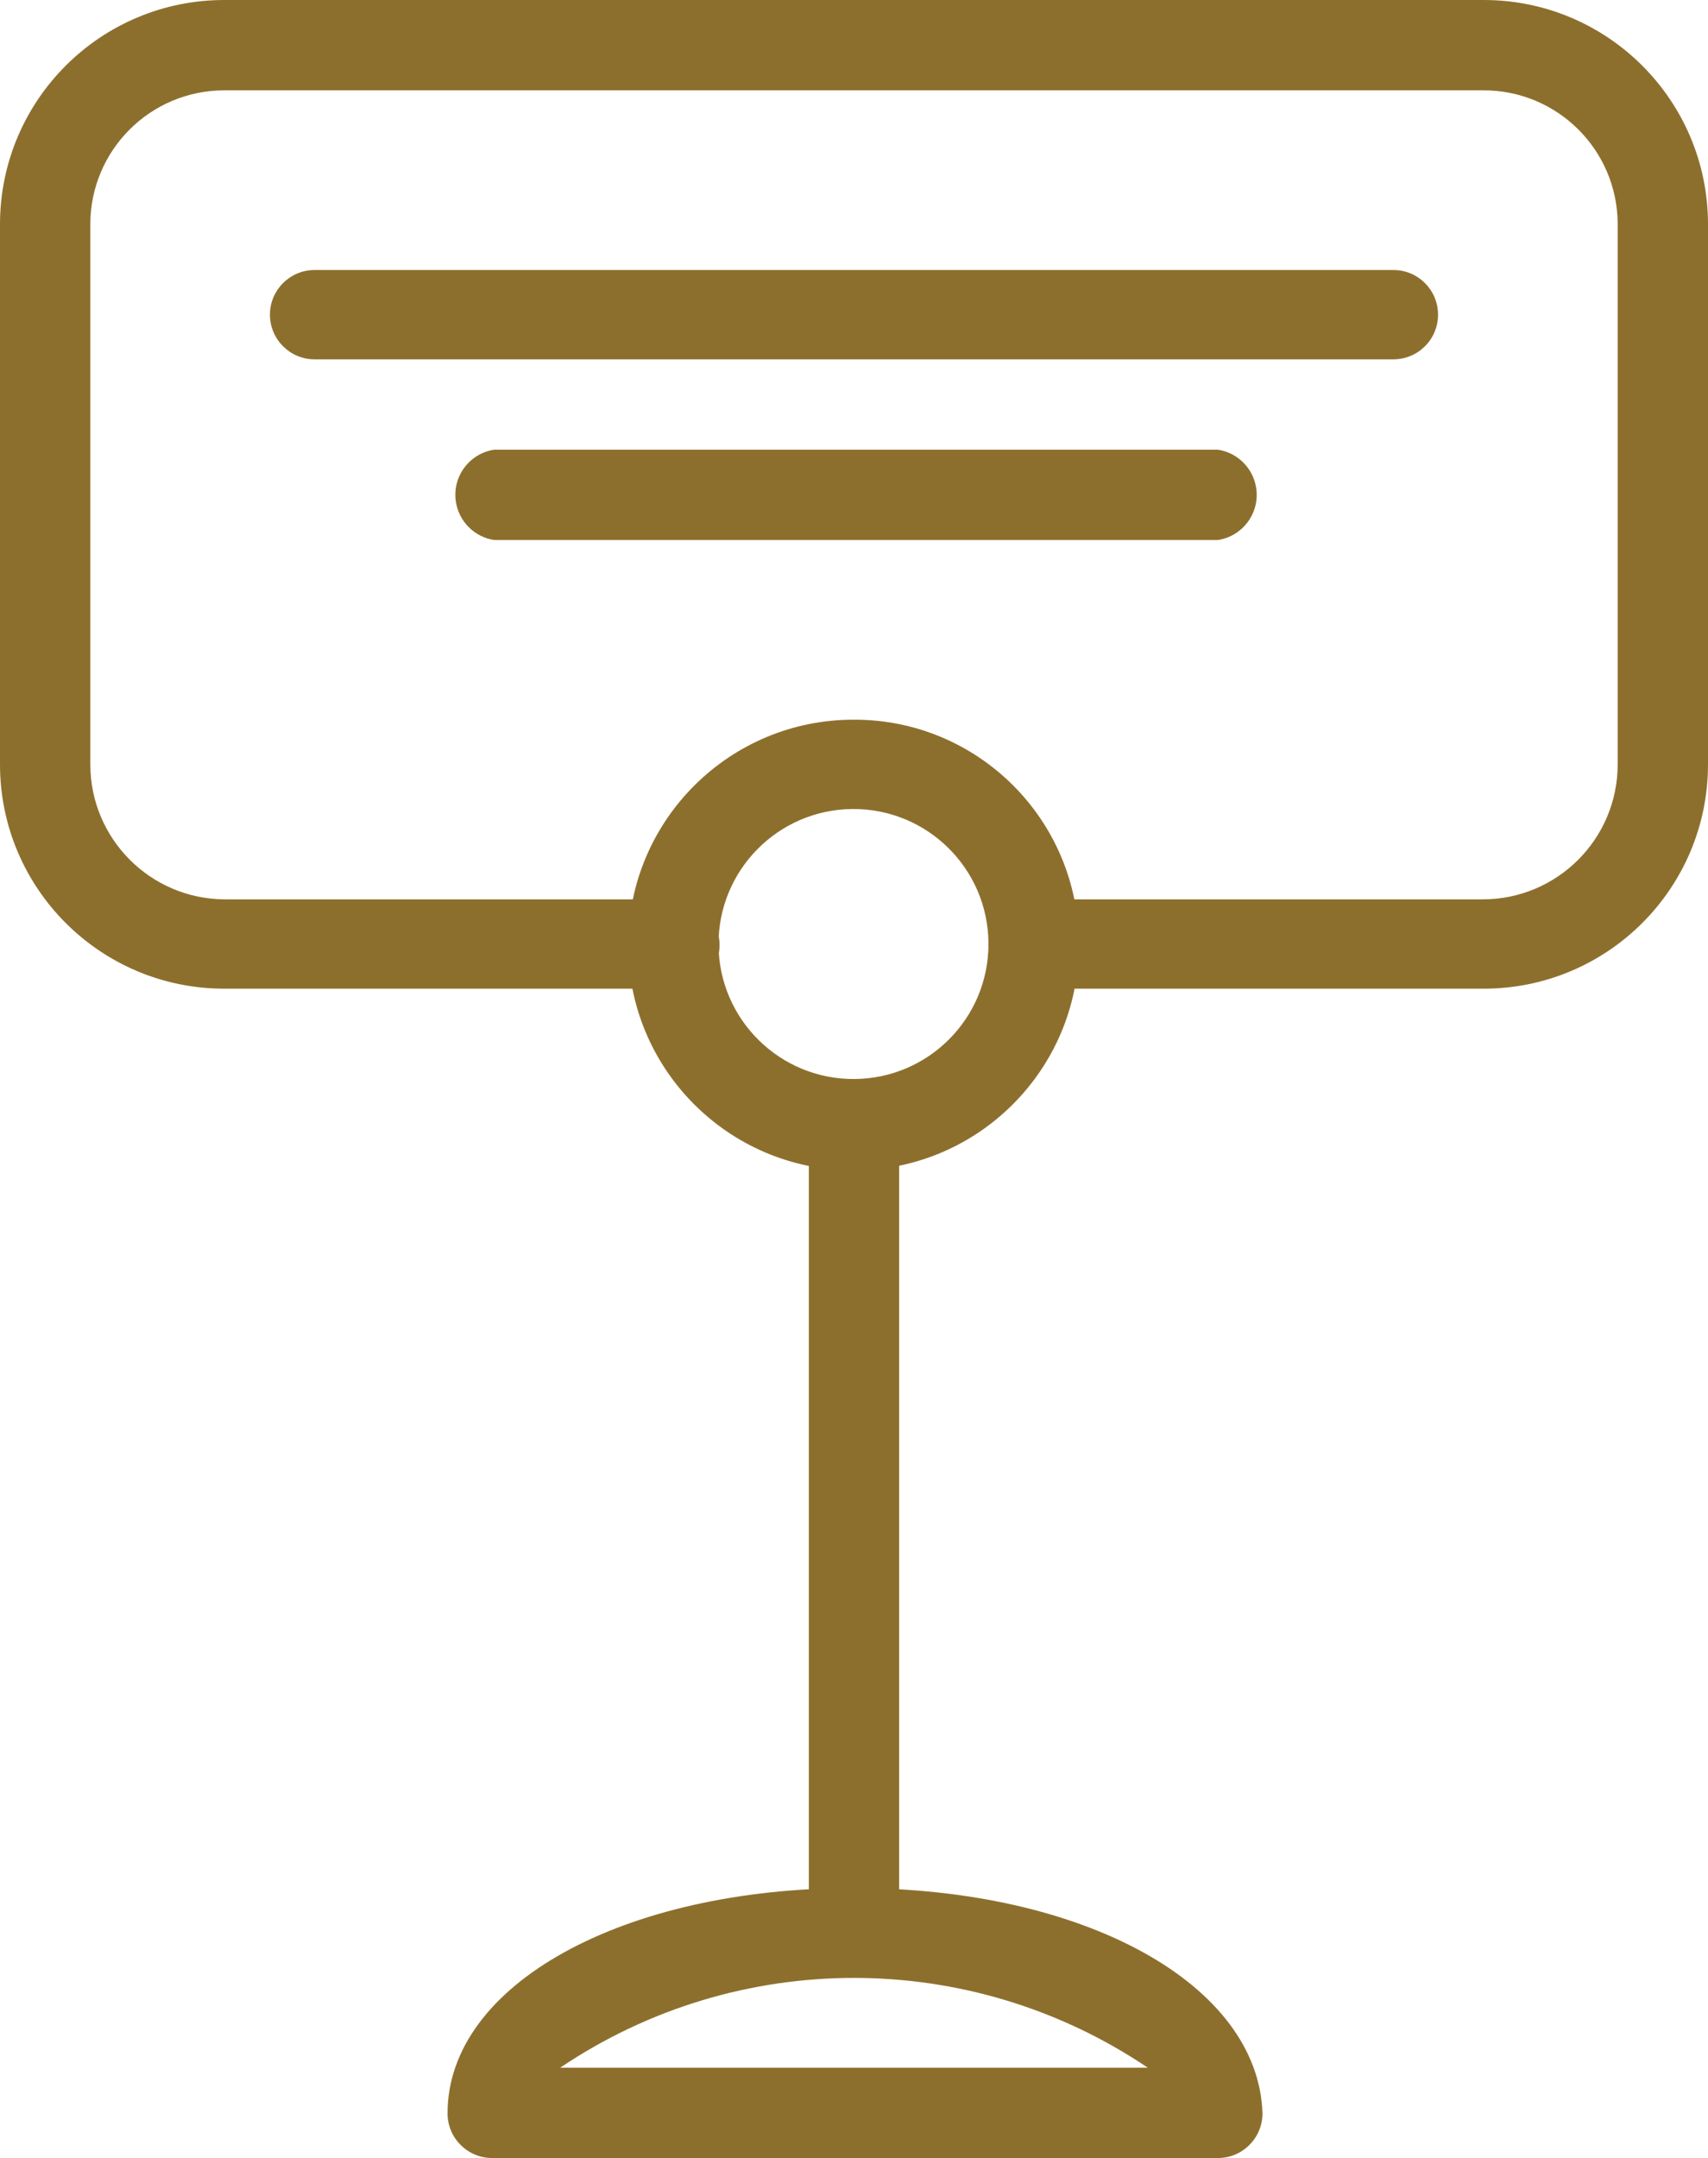 <?xml version="1.0" encoding="utf-8"?>
<!-- Generator: Adobe Illustrator 16.0.0, SVG Export Plug-In . SVG Version: 6.00 Build 0)  -->
<!DOCTYPE svg PUBLIC "-//W3C//DTD SVG 1.1//EN" "http://www.w3.org/Graphics/SVG/1.1/DTD/svg11.dtd">
<svg version="1.1" id="Layer_1" xmlns="http://www.w3.org/2000/svg" xmlns:xlink="http://www.w3.org/1999/xlink" x="0px" y="0px"
	 width="612px" height="773.092px" viewBox="0 0 612 773.092" enable-background="new 0 0 612 773.092" xml:space="preserve">
<g id="Layer_2">
	<g id="reservation_white_btn">
		<g id="booked">
			<g id="Group_586">
				<g id="Group_585">
					<g id="Path_461">
						<path fill="#8D6F2D" d="M306.182,257.819c-44.584-0.201-80.889,35.779-81.089,80.363
							c-0.201,44.584,35.779,80.889,80.363,81.089s80.889-35.779,81.09-80.364c0.001-0.242,0.001-0.483,0-0.726l0,0
							C386.546,293.799,350.565,257.819,306.182,257.819L306.182,257.819z M306.182,386.546
							c-26.709,0.201-48.525-21.289-48.726-47.999c-0.201-26.71,21.289-48.525,47.999-48.726
							c26.709-0.201,48.525,21.289,48.726,47.999c0.001,0.121,0.001,0.242,0.001,0.362l0,0
							C354.183,364.752,332.75,386.347,306.182,386.546z"/>
					</g>
				</g>
			</g>
			<g id="Group_588">
				<g id="Group_587">
					<g id="Path_462">
						<path fill="#8D6F2D" d="M531.637,0.001H80.727C36.344-0.2,0.202,35.617,0.001,80C0,80.122,0,80.243,0,80.365v193.455
							c0,44.383,35.979,80.364,80.363,80.364c0.122,0,0.243,0,0.364-0.001h160.728c8.626,0.404,15.947-6.261,16.351-14.887
							c0.018-0.371,0.021-0.742,0.013-1.113c-0.198-8.895-7.467-16.002-16.364-16H80.364c-26.568-0.2-48.001-21.794-48-48.363
							V80.365c0-26.51,21.49-48,48-48h450.909c26.509-0.201,48.162,21.126,48.362,47.635c0.001,0.122,0.002,0.243,0.002,0.365
							v193.455c0,26.71-21.653,48.363-48.364,48.363l0,0H370.546c-8.897-0.002-16.166,7.105-16.364,16
							c-0.002,8.837,7.159,16.002,15.996,16.004c0.123,0,0.245-0.001,0.368-0.004h161.091c44.383,0,80.363-35.98,80.363-80.363
							V80.365C612,35.981,576.02,0.001,531.637,0.001z"/>
					</g>
				</g>
			</g>
			<g id="Group_590">
				<g id="Group_589">
					<g id="Path_463">
						<path fill="#8D6F2D" d="M306.182,386.546c-8.897-0.002-16.166,7.105-16.363,16v290.909
							c1.343,8.937,9.677,15.093,18.614,13.749c7.104-1.067,12.682-6.645,13.749-13.749V402.546
							C322.182,393.709,315.019,386.546,306.182,386.546L306.182,386.546z"/>
					</g>
				</g>
			</g>
			<g id="Group_592">
				<g id="Group_591">
					<g id="Path_464">
						<path fill="#8D6F2D" d="M305.818,676.365c-82.545,0-145.455,34.545-145.455,80.728c0,8.836,7.163,16,16,16l0,0h260
							c8.837,0,16-7.164,16-16l0,0C450.909,710.91,388.728,676.365,305.818,676.365z M200.727,740.728
							c63.631-42.885,146.915-42.885,210.545,0H200.727z"/>
					</g>
				</g>
			</g>
			<g id="Group_594">
				<g id="Group_593">
					<g id="Path_465">
						<path fill="#8D6F2D" d="M499.272,96.728H112.727c-8.836,0-16,7.164-16,16l0,0c0,8.837,7.164,16,16,16l0,0h386.545
							c8.837,0,16-7.163,16-16C515.272,103.892,508.109,96.728,499.272,96.728z"/>
					</g>
				</g>
			</g>
			<g id="Group_596">
				<g id="Group_595">
					<g id="Path_466">
						<path fill="#8D6F2D" d="M436.363,161.092H177.091c-8.937,1.344-15.093,9.677-13.749,18.614
							c1.068,7.104,6.645,12.682,13.749,13.75h259.272c8.938-1.344,15.093-9.678,13.75-18.614
							C449.045,167.737,443.468,162.16,436.363,161.092z"/>
					</g>
				</g>
			</g>
		</g>
	</g>
</g>
</svg>
